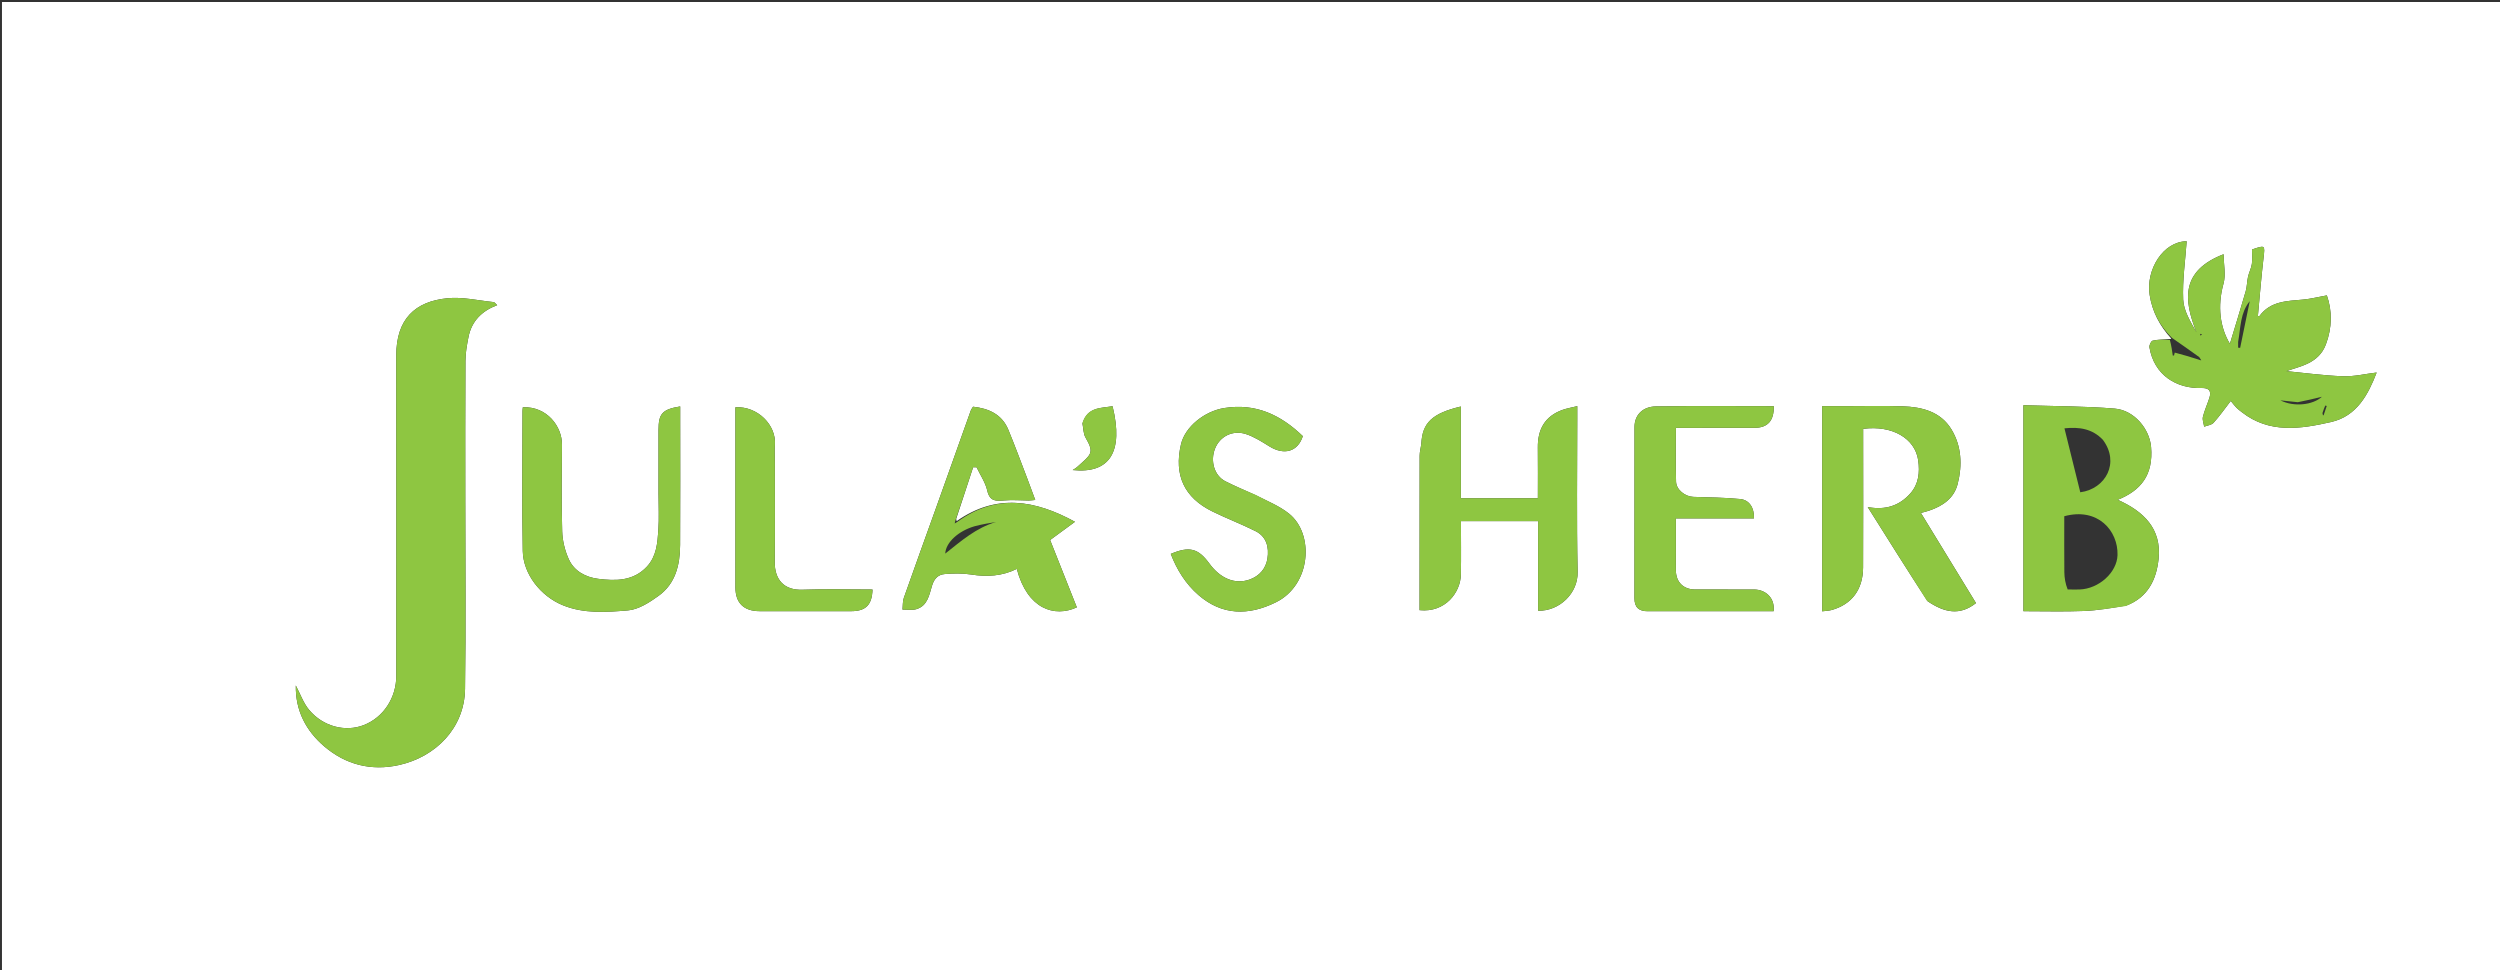 <svg version="1.1" id="Layer_1" xmlns="http://www.w3.org/2000/svg" xmlns:xlink="http://www.w3.org/1999/xlink" x="0px" y="0px"
	 width="100%" viewBox="0 0 1268 492" enable-background="new 0 0 1268 492" xml:space="preserve">
<rect x="0" y="0" width="1268" height="492" fill="#333333" stroke="none"/>
<path fill="#FFFFFF" opacity="1" stroke="none" 
	d="
M893,493 
	C595.333,493 298.167,493 1,493 
	C1,329 1,165 1,1 
	C423.667,1 846.333,1 1269,1 
	C1269,165 1269,329 1269,493 
	C1143.833,493 1018.667,493 893,493 
M485.294,264.26 
	C485.168,264.15 485.042,264.04 484.987,263.146 
	C487.847,254.435 490.706,245.723 493.565,237.011 
	C494.152,237.009 494.739,237.007 495.327,237.005 
	C497.191,240.938 499.797,244.702 500.738,248.844 
	C502.009,254.437 505.272,254.214 509.578,253.816 
	C513.583,253.446 517.656,253.848 521.699,253.862 
	C522.744,253.866 523.791,253.692 525.081,253.578 
	C523.618,249.638 522.347,246.12 521.007,242.629 
	C517.85,234.404 514.803,226.133 511.442,217.992 
	C508.208,210.155 501.541,207.17 493.541,206.273 
	C493.157,206.914 492.611,207.565 492.343,208.315 
	C486.516,224.595 480.737,240.892 474.912,257.173 
	C469.416,272.533 463.831,287.862 458.415,303.251 
	C457.772,305.078 457.953,307.195 457.753,309.178 
	C460.09,309.141 462.571,309.601 464.737,308.973 
	C470.577,307.282 471.317,301.564 472.765,296.938 
	C473.887,293.354 475.918,291.439 479.105,291.169 
	C483.549,290.793 488.14,290.695 492.523,291.393 
	C500.605,292.68 508.31,292.219 515.71,288.547 
	C521.124,309.037 534.857,313.238 546.172,308.052 
	C541.687,296.745 537.193,285.413 532.624,273.896 
	C536.91,270.753 540.909,267.821 545.232,264.651 
	C525.105,253.655 505.382,250.179 485.294,264.26 
M1100.142,171.979 
	C1097.361,172.196 1094.522,172.166 1091.832,172.785 
	C1091.036,172.968 1090.013,175.089 1090.189,176.139 
	C1092.583,190.415 1104.065,197.157 1116.518,196.795 
	C1120.199,196.689 1121.777,198.1 1120.62,201.741 
	C1119.587,204.993 1118.111,208.121 1117.306,211.42 
	C1116.935,212.941 1117.697,214.739 1117.946,216.411 
	C1119.569,215.781 1121.677,215.59 1122.723,214.436 
	C1125.734,211.116 1128.316,207.407 1131.444,203.362 
	C1132.804,204.999 1133.49,205.958 1134.313,206.78 
	C1135.125,207.59 1136.061,208.279 1136.965,208.991 
	C1151.01,220.04 1166.867,217.565 1182.297,214.059 
	C1195.438,211.074 1201.18,200.031 1205.45,188.933 
	C1199.76,189.617 1193.984,191.045 1188.269,190.835 
	C1178.414,190.473 1168.597,189.093 1159.636,188.225 
	C1166.78,185.726 1176.05,184.346 1179.688,174.689 
	C1182.904,166.151 1182.94,157.621 1180.186,149.82 
	C1175.683,150.636 1171.946,151.597 1168.153,151.943 
	C1159.937,152.692 1151.525,152.677 1145.956,160.352 
	C1145.881,160.456 1145.417,160.278 1145.211,160.244 
	C1146.146,150.431 1146.918,140.624 1148.065,130.86 
	C1148.839,124.271 1148.959,124.209 1142.215,126.554 
	C1142.215,128.972 1142.482,131.475 1142.136,133.891 
	C1141.823,136.086 1140.688,138.151 1140.198,140.337 
	C1139.649,142.784 1139.692,145.381 1139,147.774 
	C1136.262,157.235 1133.337,166.642 1130.999,174.362 
	C1126.01,166.074 1124.561,155.392 1127.781,143.778 
	C1129.011,139.345 1127.876,134.257 1127.813,128.939 
	C1106.26,137.276 1107.331,151.77 1114.052,168.531 
	C1110.886,163.042 1107.553,157.541 1107.318,151.91 
	C1106.907,142.062 1108.399,132.134 1109.085,122.372 
	C1097.165,122.451 1088.329,136.771 1090.289,149.543 
	C1091.6,158.08 1095.459,165.355 1101.256,171.708 
	C1101.256,171.708 1100.923,172.077 1100.142,171.979 
M236,253.5 
	C236,230.017 235.926,206.533 236.071,183.051 
	C236.096,178.992 236.83,174.895 237.628,170.893 
	C239.22,162.908 244.317,157.747 252.167,154.768 
	C251.28,153.978 250.857,153.263 250.367,153.214 
	C242.528,152.431 234.554,150.493 226.859,151.272 
	C210.542,152.924 200.951,161.777 200.975,180.406 
	C201.045,234.534 201.003,288.662 200.998,342.79 
	C200.996,353.988 194.399,363.938 184.465,367.784 
	C175.191,371.374 163.965,368.59 156.814,360.087 
	C153.876,356.595 152.308,351.95 150.035,347.673 
	C149.767,360.395 155.238,370.698 164.437,378.552 
	C175.309,387.835 188.295,391.214 202.558,387.989 
	C220.94,383.833 235.593,369.333 235.879,349.43 
	C236.333,317.793 236,286.144 236,253.5 
M1078.469,307.128 
	C1089.422,303.009 1093.775,293.922 1094.848,283.382 
	C1096.399,268.143 1087.251,259.365 1074.115,253.498 
	C1085.787,248.798 1092.239,241.006 1091.04,226.736 
	C1090.27,217.565 1082.471,208.055 1072.59,207.238 
	C1057.293,205.974 1041.886,206.034 1026.274,205.524 
	C1026.274,240.842 1026.274,275.199 1026.274,310 
	C1036.657,310 1046.785,310.292 1056.886,309.9 
	C1063.893,309.627 1070.864,308.412 1078.469,307.128 
M977.657,304.921 
	C986.144,310.685 993.926,312.444 1002.226,305.888 
	C992.975,290.75 983.692,275.562 974.276,260.156 
	C975.736,259.751 977.153,259.439 978.515,258.969 
	C985.346,256.609 991.061,252.826 992.945,245.415 
	C995.372,235.865 994.913,226.228 989.75,217.753 
	C984.28,208.772 974.832,206.396 965.009,206.071 
	C955.19,205.747 945.352,206 935.523,206 
	C931.765,206 928.008,206 924.213,206 
	C924.213,240.995 924.213,275.266 924.213,310.065 
	C926.035,309.819 927.639,309.793 929.13,309.369 
	C939.208,306.504 944.912,299.044 944.969,287.76 
	C945.077,266.103 945,244.444 945,222.786 
	C945,221.003 945,219.22 945,217.516 
	C959.621,215.546 971.337,222.291 972.908,233.497 
	C973.75,239.494 973.21,245.433 968.917,250.269 
	C963.396,256.487 956.39,258.857 947.305,257.189 
	C957.585,273.543 967.314,289.023 977.657,304.921 
M720.874,225.344 
	C720.583,227.278 720.043,229.212 720.038,231.147 
	C719.98,254.639 720,278.131 720,301.623 
	C720,304.258 720,306.893 720,309.478 
	C733.078,310.814 740.8,300.436 740.965,291.351 
	C741.126,282.402 741,273.448 741,264.309 
	C754.202,264.309 766.915,264.309 780.143,264.309 
	C780.143,279.672 780.143,294.733 780.143,309.773 
	C791.049,309.974 800.406,300.811 800.18,290.123 
	C799.628,263.977 800,237.811 800,211.653 
	C800,209.871 800,208.089 800,205.994 
	C797.119,206.713 794.705,207.102 792.445,207.918 
	C783.52,211.137 779.866,217.83 779.978,227.042 
	C780.082,235.626 780,244.212 780,252.729 
	C766.637,252.729 754.04,252.729 740.947,252.729 
	C740.947,237.074 740.947,221.681 740.947,206.18 
	C726.415,209.651 721.326,214.398 720.874,225.344 
M850,279.488 
	C850,274.065 850,268.641 850,262.93 
	C863.7,262.93 876.659,262.93 889.597,262.93 
	C889.849,257.678 887.329,253.57 882.632,253.106 
	C874.756,252.327 866.804,252.291 858.881,252.015 
	C854.7,251.869 850.229,248.431 850.104,244.316 
	C849.832,235.377 850.02,226.424 850.02,217 
	C863.615,217 876.73,217.021 889.844,216.991 
	C896.561,216.976 899.765,213.507 899.694,206.016 
	C879.74,206.016 859.775,205.802 839.82,206.135 
	C833.02,206.249 829.028,210.655 829.02,216.52 
	C828.977,245.505 829.009,274.491 828.991,303.476 
	C828.988,308.041 831.262,310.042 835.736,310.017 
	C845.564,309.962 855.393,310 865.221,310 
	C876.692,310 888.163,310 899.585,310 
	C900.35,303.016 895.241,299.008 889.673,299.003 
	C879.678,298.993 869.683,299.039 859.688,298.985 
	C853.832,298.954 850.117,295.258 850.01,289.476 
	C849.955,286.478 850,283.479 850,279.488 
M334,250.5 
	C334,256.662 334.332,262.846 333.909,268.979 
	C333.462,275.469 332.952,282.137 328.16,287.324 
	C321.284,294.766 312.284,294.713 303.389,293.574 
	C297.087,292.767 291.234,289.717 288.498,283.654 
	C286.534,279.3 285.29,274.275 285.153,269.508 
	C284.733,254.865 284.904,240.201 285.035,225.547 
	C285.118,216.376 277.474,206.058 265.179,206.565 
	C265.122,207.199 265.013,207.851 265.013,208.504 
	C265.003,232.151 264.681,255.806 265.137,279.445 
	C265.361,291.057 274.124,302.421 285.648,307.051 
	C296.339,311.347 307.547,310.514 318.443,309.604 
	C323.845,309.153 329.411,305.553 334.053,302.201 
	C342.643,296 344.905,286.471 344.962,276.438 
	C345.085,254.789 345,233.139 345,211.49 
	C345,209.737 345,207.985 345,206.138 
	C335.93,207.615 334.001,209.807 334,218.025 
	C333.999,228.517 334,239.008 334,250.5 
M636.538,251.003 
	C631.508,248.713 626.393,246.592 621.471,244.09 
	C615.956,241.286 613.725,233.893 616.275,227.5 
	C618.739,221.32 625.215,218.004 631.862,220.14 
	C636.12,221.508 640.05,224.077 643.916,226.452 
	C651.399,231.05 658.244,229.096 660.794,221.208 
	C649.688,210.53 637.021,204.385 620.982,206.946 
	C610.913,208.553 601.054,216.462 598.982,225.372 
	C595.345,241.009 600.603,252.411 615.019,259.465 
	C622.187,262.972 629.678,265.826 636.811,269.397 
	C642.419,272.205 643.721,277.687 642.844,283.265 
	C642.044,288.361 638.829,292.191 633.697,293.977 
	C626.435,296.505 619.02,293.51 613.365,285.784 
	C607.74,278.098 603.235,276.927 593.813,280.938 
	C596.882,289.006 601.481,296.283 607.873,301.812 
	C619.837,312.161 633.164,312.388 647.167,305.463 
	C665.041,296.622 666.712,270.8 653.746,260.479 
	C648.873,256.599 642.835,254.184 636.538,251.003 
M393,234.508 
	C393,231.509 392.812,228.497 393.034,225.515 
	C393.767,215.674 384.331,205.938 373,206.57 
	C373,208.194 373,209.845 373,211.495 
	C373,240.314 372.997,269.133 373.002,297.952 
	C373.003,305.799 377.23,309.976 385.28,309.991 
	C400.772,310.021 416.264,310.019 431.756,309.992 
	C439.125,309.978 442.309,306.785 442.538,299 
	C430.721,299 418.897,298.654 407.104,299.109 
	C397.564,299.476 392.861,293.91 392.952,284.98 
	C393.12,268.49 393,251.997 393,234.508 
M549.009,214.854 
	C549.501,217.233 549.424,219.944 550.585,221.932 
	C555.266,229.951 553.369,230.476 546.245,236.931 
	C545.707,237.418 545.037,237.759 544.059,238.415 
	C562.863,240.359 569.992,229.231 564.296,206.039 
	C558.332,207.049 551.555,206.363 549.009,214.854 
z"/>
<path fill="#8EC641" opacity="1" stroke="none" 
	d="
M236,254 
	C236,286.144 236.333,317.793 235.879,349.43 
	C235.593,369.333 220.94,383.833 202.558,387.989 
	C188.295,391.214 175.309,387.835 164.437,378.552 
	C155.238,370.698 149.767,360.395 150.035,347.673 
	C152.308,351.95 153.876,356.595 156.814,360.087 
	C163.965,368.59 175.191,371.374 184.465,367.784 
	C194.399,363.938 200.996,353.988 200.998,342.79 
	C201.003,288.662 201.045,234.534 200.975,180.406 
	C200.951,161.777 210.542,152.924 226.859,151.272 
	C234.554,150.493 242.528,152.431 250.367,153.214 
	C250.857,153.263 251.28,153.978 252.167,154.768 
	C244.317,157.747 239.22,162.908 237.628,170.893 
	C236.83,174.895 236.096,178.992 236.071,183.051 
	C235.926,206.533 236,230.017 236,254 
z"/>
<path fill="#8EC641" opacity="1" stroke="none" 
	d="
M1101.646,171.388 
	C1095.459,165.355 1091.6,158.08 1090.289,149.543 
	C1088.329,136.771 1097.165,122.451 1109.085,122.372 
	C1108.399,132.134 1106.907,142.062 1107.318,151.91 
	C1107.553,157.541 1110.886,163.042 1114.052,168.531 
	C1107.331,151.77 1106.26,137.276 1127.813,128.939 
	C1127.876,134.257 1129.011,139.345 1127.781,143.778 
	C1124.561,155.392 1126.01,166.074 1130.999,174.362 
	C1133.337,166.642 1136.262,157.235 1139,147.774 
	C1139.692,145.381 1139.649,142.784 1140.198,140.337 
	C1140.688,138.151 1141.823,136.086 1142.136,133.891 
	C1142.482,131.475 1142.215,128.972 1142.215,126.554 
	C1148.959,124.209 1148.839,124.271 1148.065,130.86 
	C1146.918,140.624 1146.146,150.431 1145.211,160.244 
	C1145.417,160.278 1145.881,160.456 1145.956,160.352 
	C1151.525,152.677 1159.937,152.692 1168.153,151.943 
	C1171.946,151.597 1175.683,150.636 1180.186,149.82 
	C1182.94,157.621 1182.904,166.151 1179.688,174.689 
	C1176.05,184.346 1166.78,185.726 1159.636,188.225 
	C1168.597,189.093 1178.414,190.473 1188.269,190.835 
	C1193.984,191.045 1199.76,189.617 1205.45,188.933 
	C1201.18,200.031 1195.438,211.074 1182.297,214.059 
	C1166.867,217.565 1151.01,220.04 1136.965,208.991 
	C1136.061,208.279 1135.125,207.59 1134.313,206.78 
	C1133.49,205.958 1132.804,204.999 1131.444,203.362 
	C1128.316,207.407 1125.734,211.116 1122.723,214.436 
	C1121.677,215.59 1119.569,215.781 1117.946,216.411 
	C1117.697,214.739 1116.935,212.941 1117.306,211.42 
	C1118.111,208.121 1119.587,204.993 1120.62,201.741 
	C1121.777,198.1 1120.199,196.689 1116.518,196.795 
	C1104.065,197.157 1092.583,190.415 1090.189,176.139 
	C1090.013,175.089 1091.036,172.968 1091.832,172.785 
	C1094.522,172.166 1097.361,172.196 1100.564,172.444 
	C1101.336,175.393 1101.688,177.876 1102.039,180.36 
	C1102.252,180.332 1102.465,180.305 1102.678,180.277 
	C1102.907,179.327 1103.136,178.377 1103.027,178.829 
	C1107.228,179.978 1111.079,181.031 1115.056,182.347 
	C1115.622,182.654 1116.062,182.698 1116.502,182.742 
	C1116.216,182.289 1115.93,181.835 1115.438,181.11 
	C1110.704,177.688 1106.175,174.538 1101.646,171.388 
M1135.182,173.402 
	C1135.182,174.381 1135.182,175.359 1135.182,176.338 
	C1135.524,176.371 1135.865,176.403 1136.206,176.436 
	C1137.828,168.542 1139.449,160.648 1141.071,152.754 
	C1136.245,158.699 1136.511,165.854 1135.182,173.402 
M1165.453,204 
	C1162.84,203.72 1160.227,203.44 1156.623,203.053 
	C1163.416,206.516 1173.026,205.481 1177.675,201.244 
	C1173.763,202.193 1170.042,203.096 1165.453,204 
M1177.957,209.507 
	C1178.044,209.905 1178.13,210.304 1178.217,210.703 
	C1178.343,210.631 1178.548,210.587 1178.584,210.483 
	C1179.111,208.962 1179.616,207.432 1180.126,205.905 
	C1179.877,205.832 1179.628,205.759 1179.379,205.687 
	C1178.944,206.709 1178.509,207.731 1177.957,209.507 
M1116.813,169.547 
	C1116.547,169.468 1116.282,169.39 1116.016,169.311 
	C1115.962,169.555 1115.908,169.799 1115.854,170.043 
	C1116.186,170.098 1116.518,170.153 1116.813,169.547 
z"/>
<path fill="#8EC641" opacity="1" stroke="none" 
	d="
M1078.16,307.373 
	C1070.864,308.412 1063.893,309.627 1056.886,309.9 
	C1046.785,310.292 1036.657,310 1026.274,310 
	C1026.274,275.199 1026.274,240.842 1026.274,205.524 
	C1041.886,206.034 1057.293,205.974 1072.59,207.238 
	C1082.471,208.055 1090.27,217.565 1091.04,226.736 
	C1092.239,241.006 1085.787,248.798 1074.115,253.498 
	C1087.251,259.365 1096.399,268.143 1094.848,283.382 
	C1093.775,293.922 1089.422,303.009 1078.16,307.373 
M1048.717,298.971 
	C1050.709,298.981 1052.703,299.05 1054.693,298.989 
	C1064.553,298.69 1073.755,290.332 1074.005,281.532 
	C1074.357,269.178 1064.014,257.204 1047,261.832 
	C1047,271.223 1046.939,280.676 1047.036,290.127 
	C1047.066,293.03 1047.529,295.928 1048.717,298.971 
M1066.552,223.042 
	C1061.191,217.413 1054.525,216.461 1047.089,217.251 
	C1049.84,228.363 1052.487,239.052 1055.12,249.685 
	C1068.024,247.979 1075.288,234.635 1066.552,223.042 
z"/>
<path fill="#8EC641" opacity="1" stroke="none" 
	d="
M977.35,304.711 
	C967.314,289.023 957.585,273.543 947.305,257.189 
	C956.39,258.857 963.396,256.487 968.917,250.269 
	C973.21,245.433 973.75,239.494 972.908,233.497 
	C971.337,222.291 959.621,215.546 945,217.516 
	C945,219.22 945,221.003 945,222.786 
	C945,244.444 945.077,266.103 944.969,287.76 
	C944.912,299.044 939.208,306.504 929.13,309.369 
	C927.639,309.793 926.035,309.819 924.213,310.065 
	C924.213,275.266 924.213,240.995 924.213,206 
	C928.008,206 931.765,206 935.523,206 
	C945.352,206 955.19,205.747 965.009,206.071 
	C974.832,206.396 984.28,208.772 989.75,217.753 
	C994.913,226.228 995.372,235.865 992.945,245.415 
	C991.061,252.826 985.346,256.609 978.515,258.969 
	C977.153,259.439 975.736,259.751 974.276,260.156 
	C983.692,275.562 992.975,290.75 1002.226,305.888 
	C993.926,312.444 986.144,310.685 977.35,304.711 
z"/>
<path fill="#8EC641" opacity="1" stroke="none" 
	d="
M720.925,224.903 
	C721.326,214.398 726.415,209.651 740.947,206.18 
	C740.947,221.681 740.947,237.074 740.947,252.729 
	C754.04,252.729 766.637,252.729 780,252.729 
	C780,244.212 780.082,235.626 779.978,227.042 
	C779.866,217.83 783.52,211.137 792.445,207.918 
	C794.705,207.102 797.119,206.713 800,205.994 
	C800,208.089 800,209.871 800,211.653 
	C800,237.811 799.628,263.977 800.18,290.123 
	C800.406,300.811 791.049,309.974 780.143,309.773 
	C780.143,294.733 780.143,279.672 780.143,264.309 
	C766.915,264.309 754.202,264.309 741,264.309 
	C741,273.448 741.126,282.402 740.965,291.351 
	C740.8,300.436 733.078,310.814 720,309.478 
	C720,306.893 720,304.258 720,301.623 
	C720,278.131 719.98,254.639 720.038,231.147 
	C720.043,229.212 720.583,227.278 720.925,224.903 
z"/>
<path fill="#8EC641" opacity="1" stroke="none" 
	d="
M485.618,264.644 
	C505.382,250.179 525.105,253.655 545.232,264.651 
	C540.909,267.821 536.91,270.753 532.624,273.896 
	C537.193,285.413 541.687,296.745 546.172,308.052 
	C534.857,313.238 521.124,309.037 515.71,288.547 
	C508.31,292.219 500.605,292.68 492.523,291.393 
	C488.14,290.695 483.549,290.793 479.105,291.169 
	C475.918,291.439 473.887,293.354 472.765,296.938 
	C471.317,301.564 470.577,307.282 464.737,308.973 
	C462.571,309.601 460.09,309.141 457.753,309.178 
	C457.953,307.195 457.772,305.078 458.415,303.251 
	C463.831,287.862 469.416,272.533 474.912,257.173 
	C480.737,240.892 486.516,224.595 492.343,208.315 
	C492.611,207.565 493.157,206.914 493.541,206.273 
	C501.541,207.17 508.208,210.155 511.442,217.992 
	C514.803,226.133 517.85,234.404 521.007,242.629 
	C522.347,246.12 523.618,249.638 525.081,253.578 
	C523.791,253.692 522.744,253.866 521.699,253.862 
	C517.656,253.848 513.583,253.446 509.578,253.816 
	C505.272,254.214 502.009,254.437 500.738,248.844 
	C499.797,244.702 497.191,240.938 495.327,237.005 
	C494.739,237.007 494.152,237.009 493.565,237.011 
	C490.706,245.723 487.847,254.435 484.689,263.664 
	C484.346,264.622 484.302,265.062 484.258,265.502 
	C484.711,265.216 485.165,264.93 485.618,264.644 
M494.506,266.861 
	C486.179,269.201 479.687,275.108 479.43,280.783 
	C487.452,274.44 495.087,267.672 505.216,264.756 
	C501.865,265.294 498.514,265.832 494.506,266.861 
z"/>
<path fill="#8EC641" opacity="1" stroke="none" 
	d="
M850,279.984 
	C850,283.479 849.955,286.478 850.01,289.476 
	C850.117,295.258 853.832,298.954 859.688,298.985 
	C869.683,299.039 879.678,298.993 889.673,299.003 
	C895.241,299.008 900.35,303.016 899.585,310 
	C888.163,310 876.692,310 865.221,310 
	C855.393,310 845.564,309.962 835.736,310.017 
	C831.262,310.042 828.988,308.041 828.991,303.476 
	C829.009,274.491 828.977,245.505 829.02,216.52 
	C829.028,210.655 833.02,206.249 839.82,206.135 
	C859.775,205.802 879.74,206.016 899.694,206.016 
	C899.765,213.507 896.561,216.976 889.844,216.991 
	C876.73,217.021 863.615,217 850.02,217 
	C850.02,226.424 849.832,235.377 850.104,244.316 
	C850.229,248.431 854.7,251.869 858.881,252.015 
	C866.804,252.291 874.756,252.327 882.632,253.106 
	C887.329,253.57 889.849,257.678 889.597,262.93 
	C876.659,262.93 863.7,262.93 850,262.93 
	C850,268.641 850,274.065 850,279.984 
z"/>
<path fill="#8EC641" opacity="1" stroke="none" 
	d="
M334,250 
	C334,239.008 333.999,228.517 334,218.025 
	C334.001,209.807 335.93,207.615 345,206.138 
	C345,207.985 345,209.737 345,211.49 
	C345,233.139 345.085,254.789 344.962,276.438 
	C344.905,286.471 342.643,296 334.053,302.201 
	C329.411,305.553 323.845,309.153 318.443,309.604 
	C307.547,310.514 296.339,311.347 285.648,307.051 
	C274.124,302.421 265.361,291.057 265.137,279.445 
	C264.681,255.806 265.003,232.151 265.013,208.504 
	C265.013,207.851 265.122,207.199 265.179,206.565 
	C277.474,206.058 285.118,216.376 285.035,225.547 
	C284.904,240.201 284.733,254.865 285.153,269.508 
	C285.29,274.275 286.534,279.3 288.498,283.654 
	C291.234,289.717 297.087,292.767 303.389,293.574 
	C312.284,294.713 321.284,294.766 328.16,287.324 
	C332.952,282.137 333.462,275.469 333.909,268.979 
	C334.332,262.846 334,256.662 334,250 
z"/>
<path fill="#8EC641" opacity="1" stroke="none" 
	d="
M636.933,251.052 
	C642.835,254.184 648.873,256.599 653.746,260.479 
	C666.712,270.8 665.041,296.622 647.167,305.463 
	C633.164,312.388 619.837,312.161 607.873,301.812 
	C601.481,296.283 596.882,289.006 593.813,280.938 
	C603.235,276.927 607.74,278.098 613.365,285.784 
	C619.02,293.51 626.435,296.505 633.697,293.977 
	C638.829,292.191 642.044,288.361 642.844,283.265 
	C643.721,277.687 642.419,272.205 636.811,269.397 
	C629.678,265.826 622.187,262.972 615.019,259.465 
	C600.603,252.411 595.345,241.009 598.982,225.372 
	C601.054,216.462 610.913,208.553 620.982,206.946 
	C637.021,204.385 649.688,210.53 660.794,221.208 
	C658.244,229.096 651.399,231.05 643.916,226.452 
	C640.05,224.077 636.12,221.508 631.862,220.14 
	C625.215,218.004 618.739,221.32 616.275,227.5 
	C613.725,233.893 615.956,241.286 621.471,244.09 
	C626.393,246.592 631.508,248.713 636.933,251.052 
z"/>
<path fill="#8EC641" opacity="1" stroke="none" 
	d="
M393,235.007 
	C393,251.997 393.12,268.49 392.952,284.98 
	C392.861,293.91 397.564,299.476 407.104,299.109 
	C418.897,298.654 430.721,299 442.538,299 
	C442.309,306.785 439.125,309.978 431.756,309.992 
	C416.264,310.019 400.772,310.021 385.28,309.991 
	C377.23,309.976 373.003,305.799 373.002,297.952 
	C372.997,269.133 373,240.314 373,211.495 
	C373,209.845 373,208.194 373,206.57 
	C384.331,205.938 393.767,215.674 393.034,225.515 
	C392.812,228.497 393,231.509 393,235.007 
z"/>
<path fill="#8EC641" opacity="1" stroke="none" 
	d="
M549.031,214.45 
	C551.555,206.363 558.332,207.049 564.296,206.039 
	C569.992,229.231 562.863,240.359 544.059,238.415 
	C545.037,237.759 545.707,237.418 546.245,236.931 
	C553.369,230.476 555.266,229.951 550.585,221.932 
	C549.424,219.944 549.501,217.233 549.031,214.45 
z"/>
</svg>